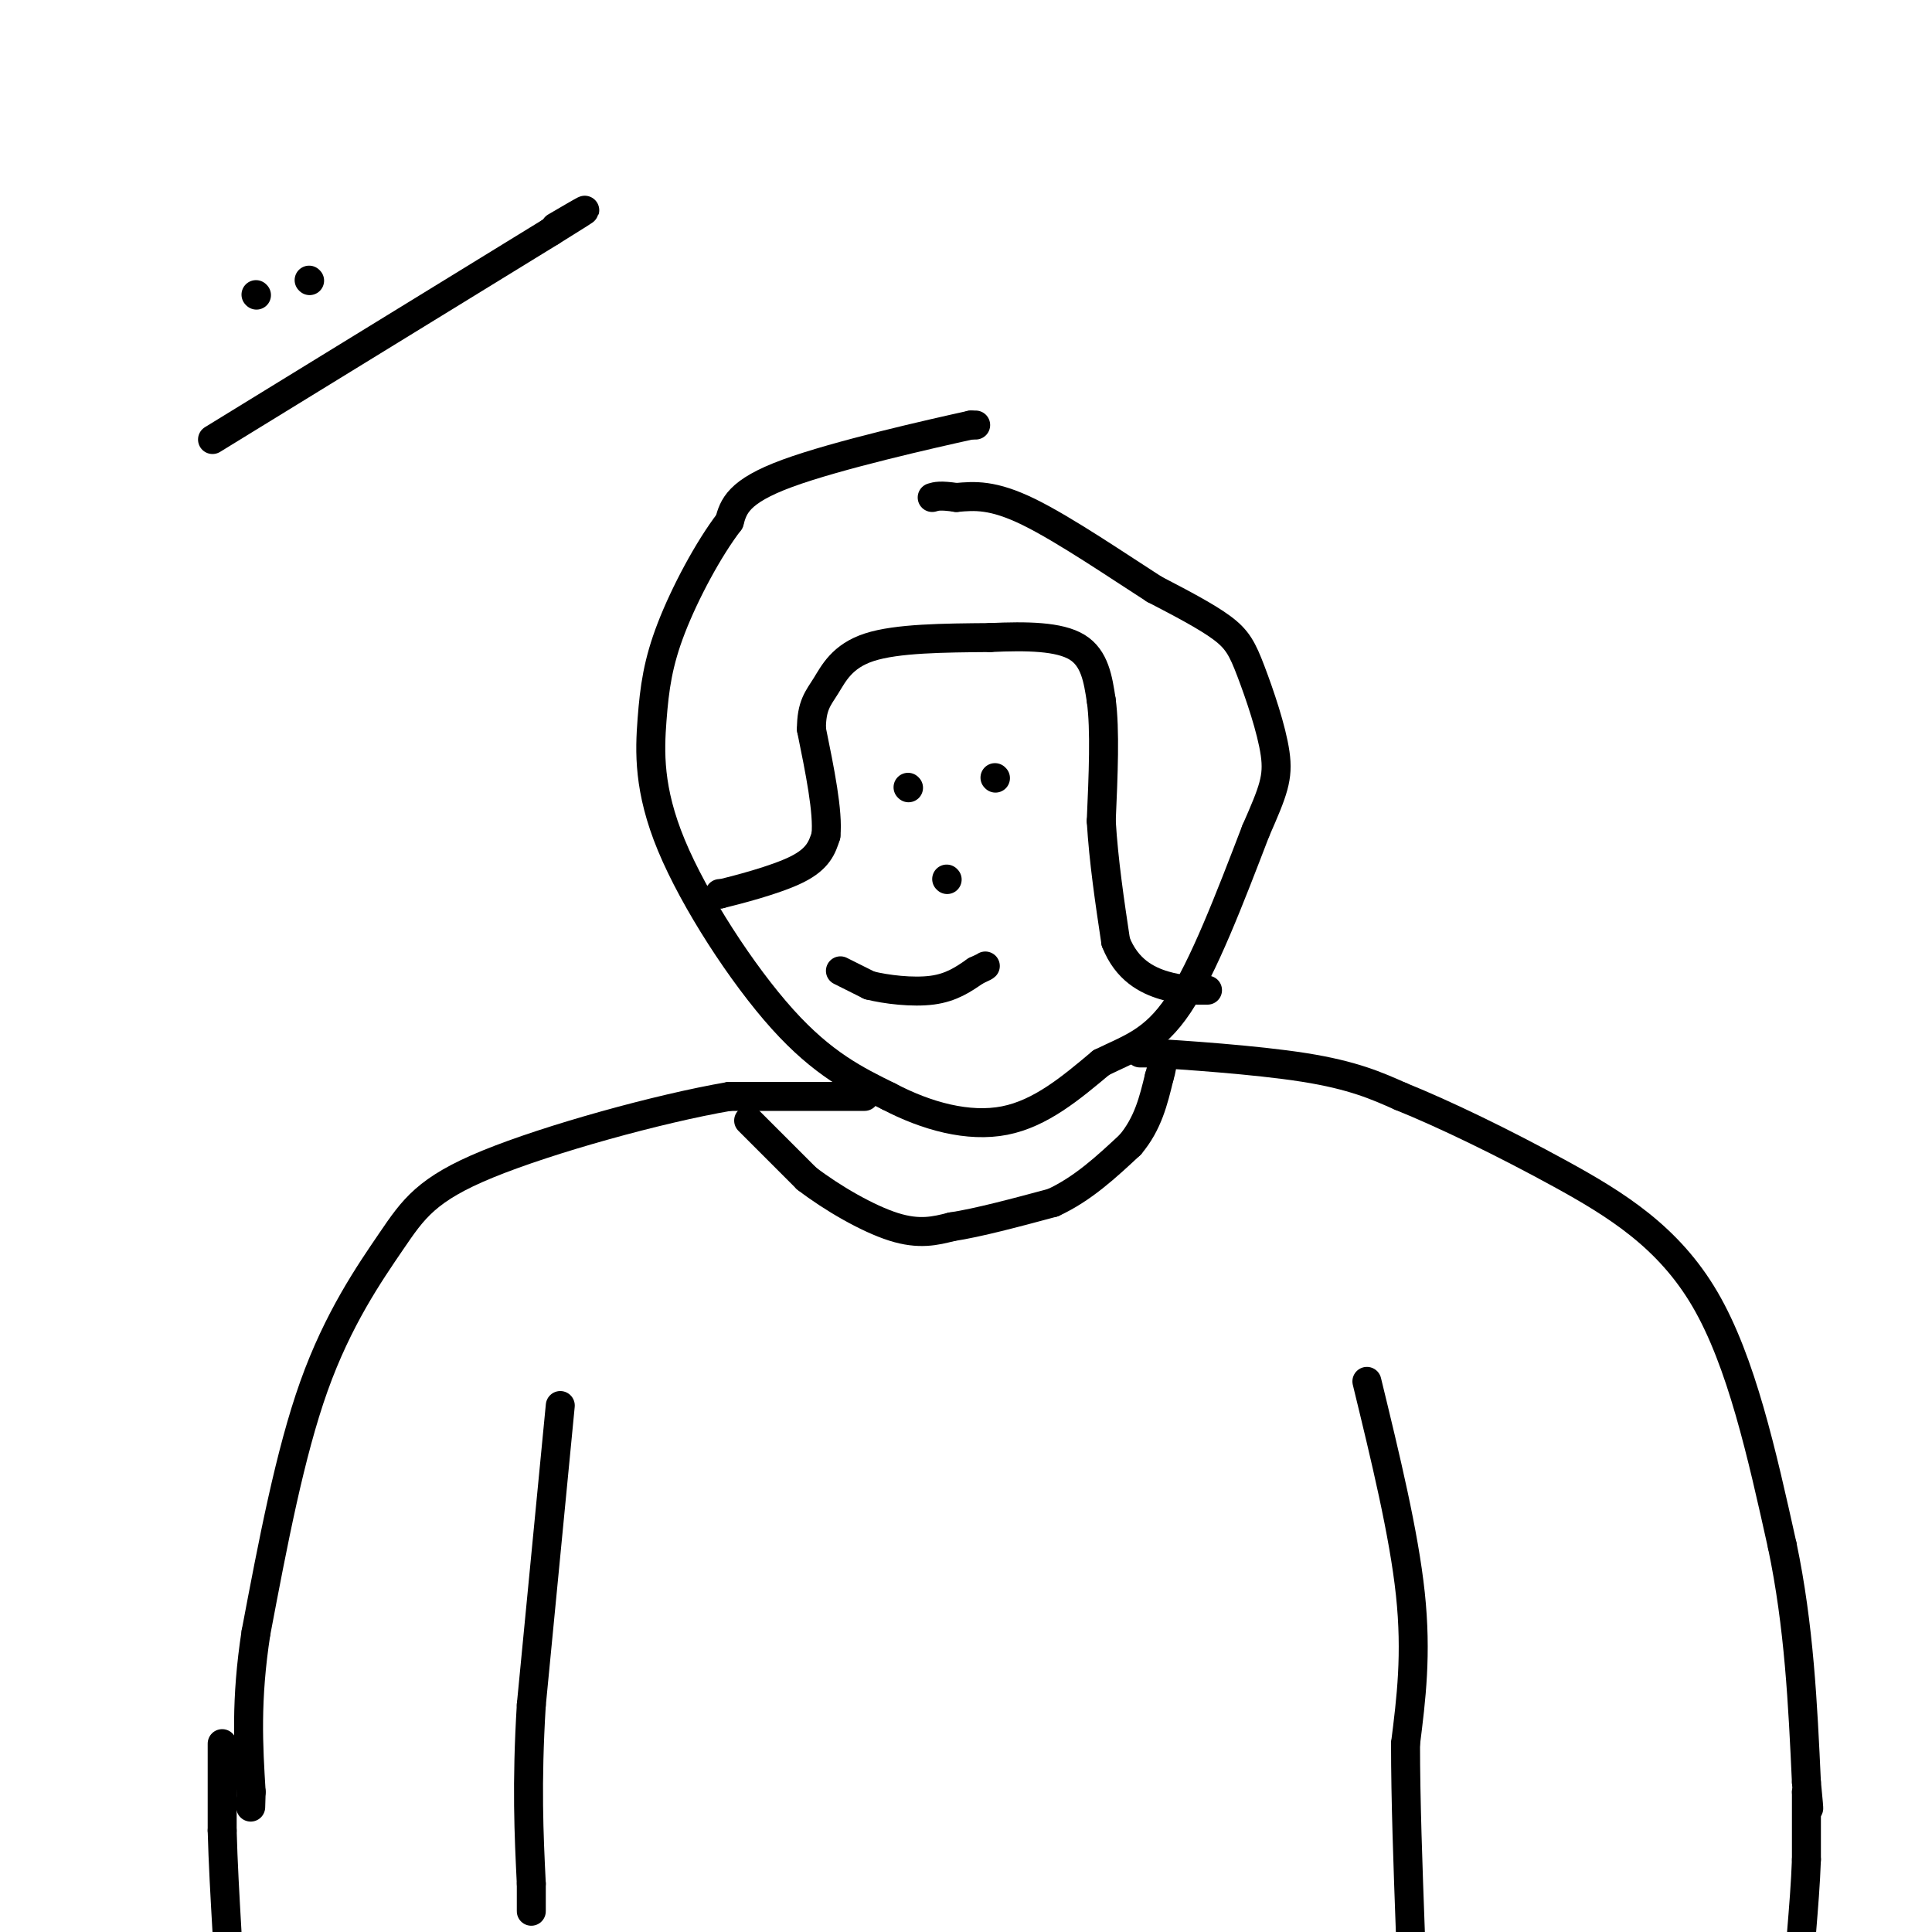 <svg viewBox='0 0 400 400' version='1.1' xmlns='http://www.w3.org/2000/svg' xmlns:xlink='http://www.w3.org/1999/xlink'><g fill='none' stroke='#000000' stroke-width='6' stroke-linecap='round' stroke-linejoin='round'><path d='M202,88c0.000,0.000 -1.000,0.000 -1,0'/><path d='M201,88c-8.067,1.778 -27.733,6.222 -38,10c-10.267,3.778 -11.133,6.889 -12,10'/><path d='M151,108c-4.346,5.659 -9.212,14.806 -12,22c-2.788,7.194 -3.500,12.433 -4,19c-0.500,6.567 -0.788,14.460 4,26c4.788,11.540 14.654,26.726 23,36c8.346,9.274 15.173,12.637 22,16'/><path d='M184,227c7.867,4.133 16.533,6.467 24,5c7.467,-1.467 13.733,-6.733 20,-12'/><path d='M228,220c5.956,-2.933 10.844,-4.267 16,-12c5.156,-7.733 10.578,-21.867 16,-36'/><path d='M260,172c3.633,-8.281 4.716,-10.982 4,-16c-0.716,-5.018 -3.231,-12.351 -5,-17c-1.769,-4.649 -2.791,-6.614 -6,-9c-3.209,-2.386 -8.604,-5.193 -14,-8'/><path d='M239,122c-7.289,-4.667 -18.511,-12.333 -26,-16c-7.489,-3.667 -11.244,-3.333 -15,-3'/><path d='M198,103c-3.333,-0.500 -4.167,-0.250 -5,0'/><path d='M179,227c0.000,0.000 -28.000,0.000 -28,0'/><path d='M151,227c-14.660,2.517 -37.311,8.809 -50,14c-12.689,5.191 -15.416,9.282 -20,16c-4.584,6.718 -11.024,16.062 -16,30c-4.976,13.938 -8.488,32.469 -12,51'/><path d='M53,338c-2.167,14.000 -1.583,23.500 -1,33'/><path d='M52,371c-0.167,5.500 -0.083,2.750 0,0'/><path d='M236,218c0.000,0.000 2.000,0.000 2,0'/><path d='M238,218c6.533,0.400 21.867,1.400 32,3c10.133,1.600 15.067,3.800 20,6'/><path d='M290,227c8.964,3.607 21.375,9.625 33,16c11.625,6.375 22.464,13.107 30,26c7.536,12.893 11.768,31.946 16,51'/><path d='M369,320c3.500,16.667 4.250,32.833 5,49'/><path d='M374,369c0.833,8.500 0.417,5.250 0,2'/><path d='M374,371c0.000,0.000 0.000,14.000 0,14'/><path d='M374,385c-0.167,4.833 -0.583,9.917 -1,15'/><path d='M46,361c0.000,0.000 0.000,18.000 0,18'/><path d='M46,379c0.167,6.500 0.583,13.750 1,21'/><path d='M155,232c0.000,0.000 12.000,12.000 12,12'/><path d='M167,244c5.333,4.089 12.667,8.311 18,10c5.333,1.689 8.667,0.844 12,0'/><path d='M197,254c5.500,-0.833 13.250,-2.917 21,-5'/><path d='M218,249c6.167,-2.833 11.083,-7.417 16,-12'/><path d='M234,237c3.667,-4.333 4.833,-9.167 6,-14'/><path d='M240,223c1.000,-3.167 0.500,-4.083 0,-5'/><path d='M149,185c0.000,0.000 0.100,0.100 0.1,0.1'/><path d='M149.1,185.1c3.282,-0.807 11.438,-2.873 15.9,-5.1c4.462,-2.227 5.231,-4.613 6,-7'/><path d='M171,173c0.500,-4.833 -1.250,-13.417 -3,-22'/><path d='M168,151c-0.024,-4.988 1.417,-6.458 3,-9c1.583,-2.542 3.310,-6.155 9,-8c5.690,-1.845 15.345,-1.923 25,-2'/><path d='M205,132c7.667,-0.356 14.333,-0.244 18,2c3.667,2.244 4.333,6.622 5,11'/><path d='M228,145c0.833,6.000 0.417,15.500 0,25'/><path d='M228,170c0.500,8.333 1.750,16.667 3,25'/><path d='M231,195c2.289,5.844 6.511,7.956 10,9c3.489,1.044 6.244,1.022 9,1'/><path d='M188,163c0.000,0.000 0.100,0.100 0.1,0.1'/><path d='M206,161c0.000,0.000 0.100,0.100 0.1,0.1'/><path d='M196,182c0.000,0.000 0.100,0.100 0.1,0.1'/><path d='M174,201c0.000,0.000 6.000,3.000 6,3'/><path d='M180,204c3.422,0.867 8.978,1.533 13,1c4.022,-0.533 6.511,-2.267 9,-4'/><path d='M202,201c1.833,-0.833 1.917,-0.917 2,-1'/><path d='M116,291c0.000,0.000 -6.000,62.000 -6,62'/><path d='M110,353c-1.000,16.500 -0.500,26.750 0,37'/><path d='M110,390c0.000,7.000 0.000,6.000 0,5'/><path d='M283,286c3.833,15.750 7.667,31.500 9,44c1.333,12.500 0.167,21.750 -1,31'/><path d='M291,361c0.000,11.667 0.500,25.333 1,39'/><path d='M53,61c0.000,0.000 0.100,0.100 0.1,0.1'/><path d='M64,58c0.000,0.000 0.100,0.100 0.1,0.1'/><path d='M44,91c0.000,0.000 70.000,-43.000 70,-43'/><path d='M114,48c11.833,-7.333 6.417,-4.167 1,-1'/></g>
</svg>